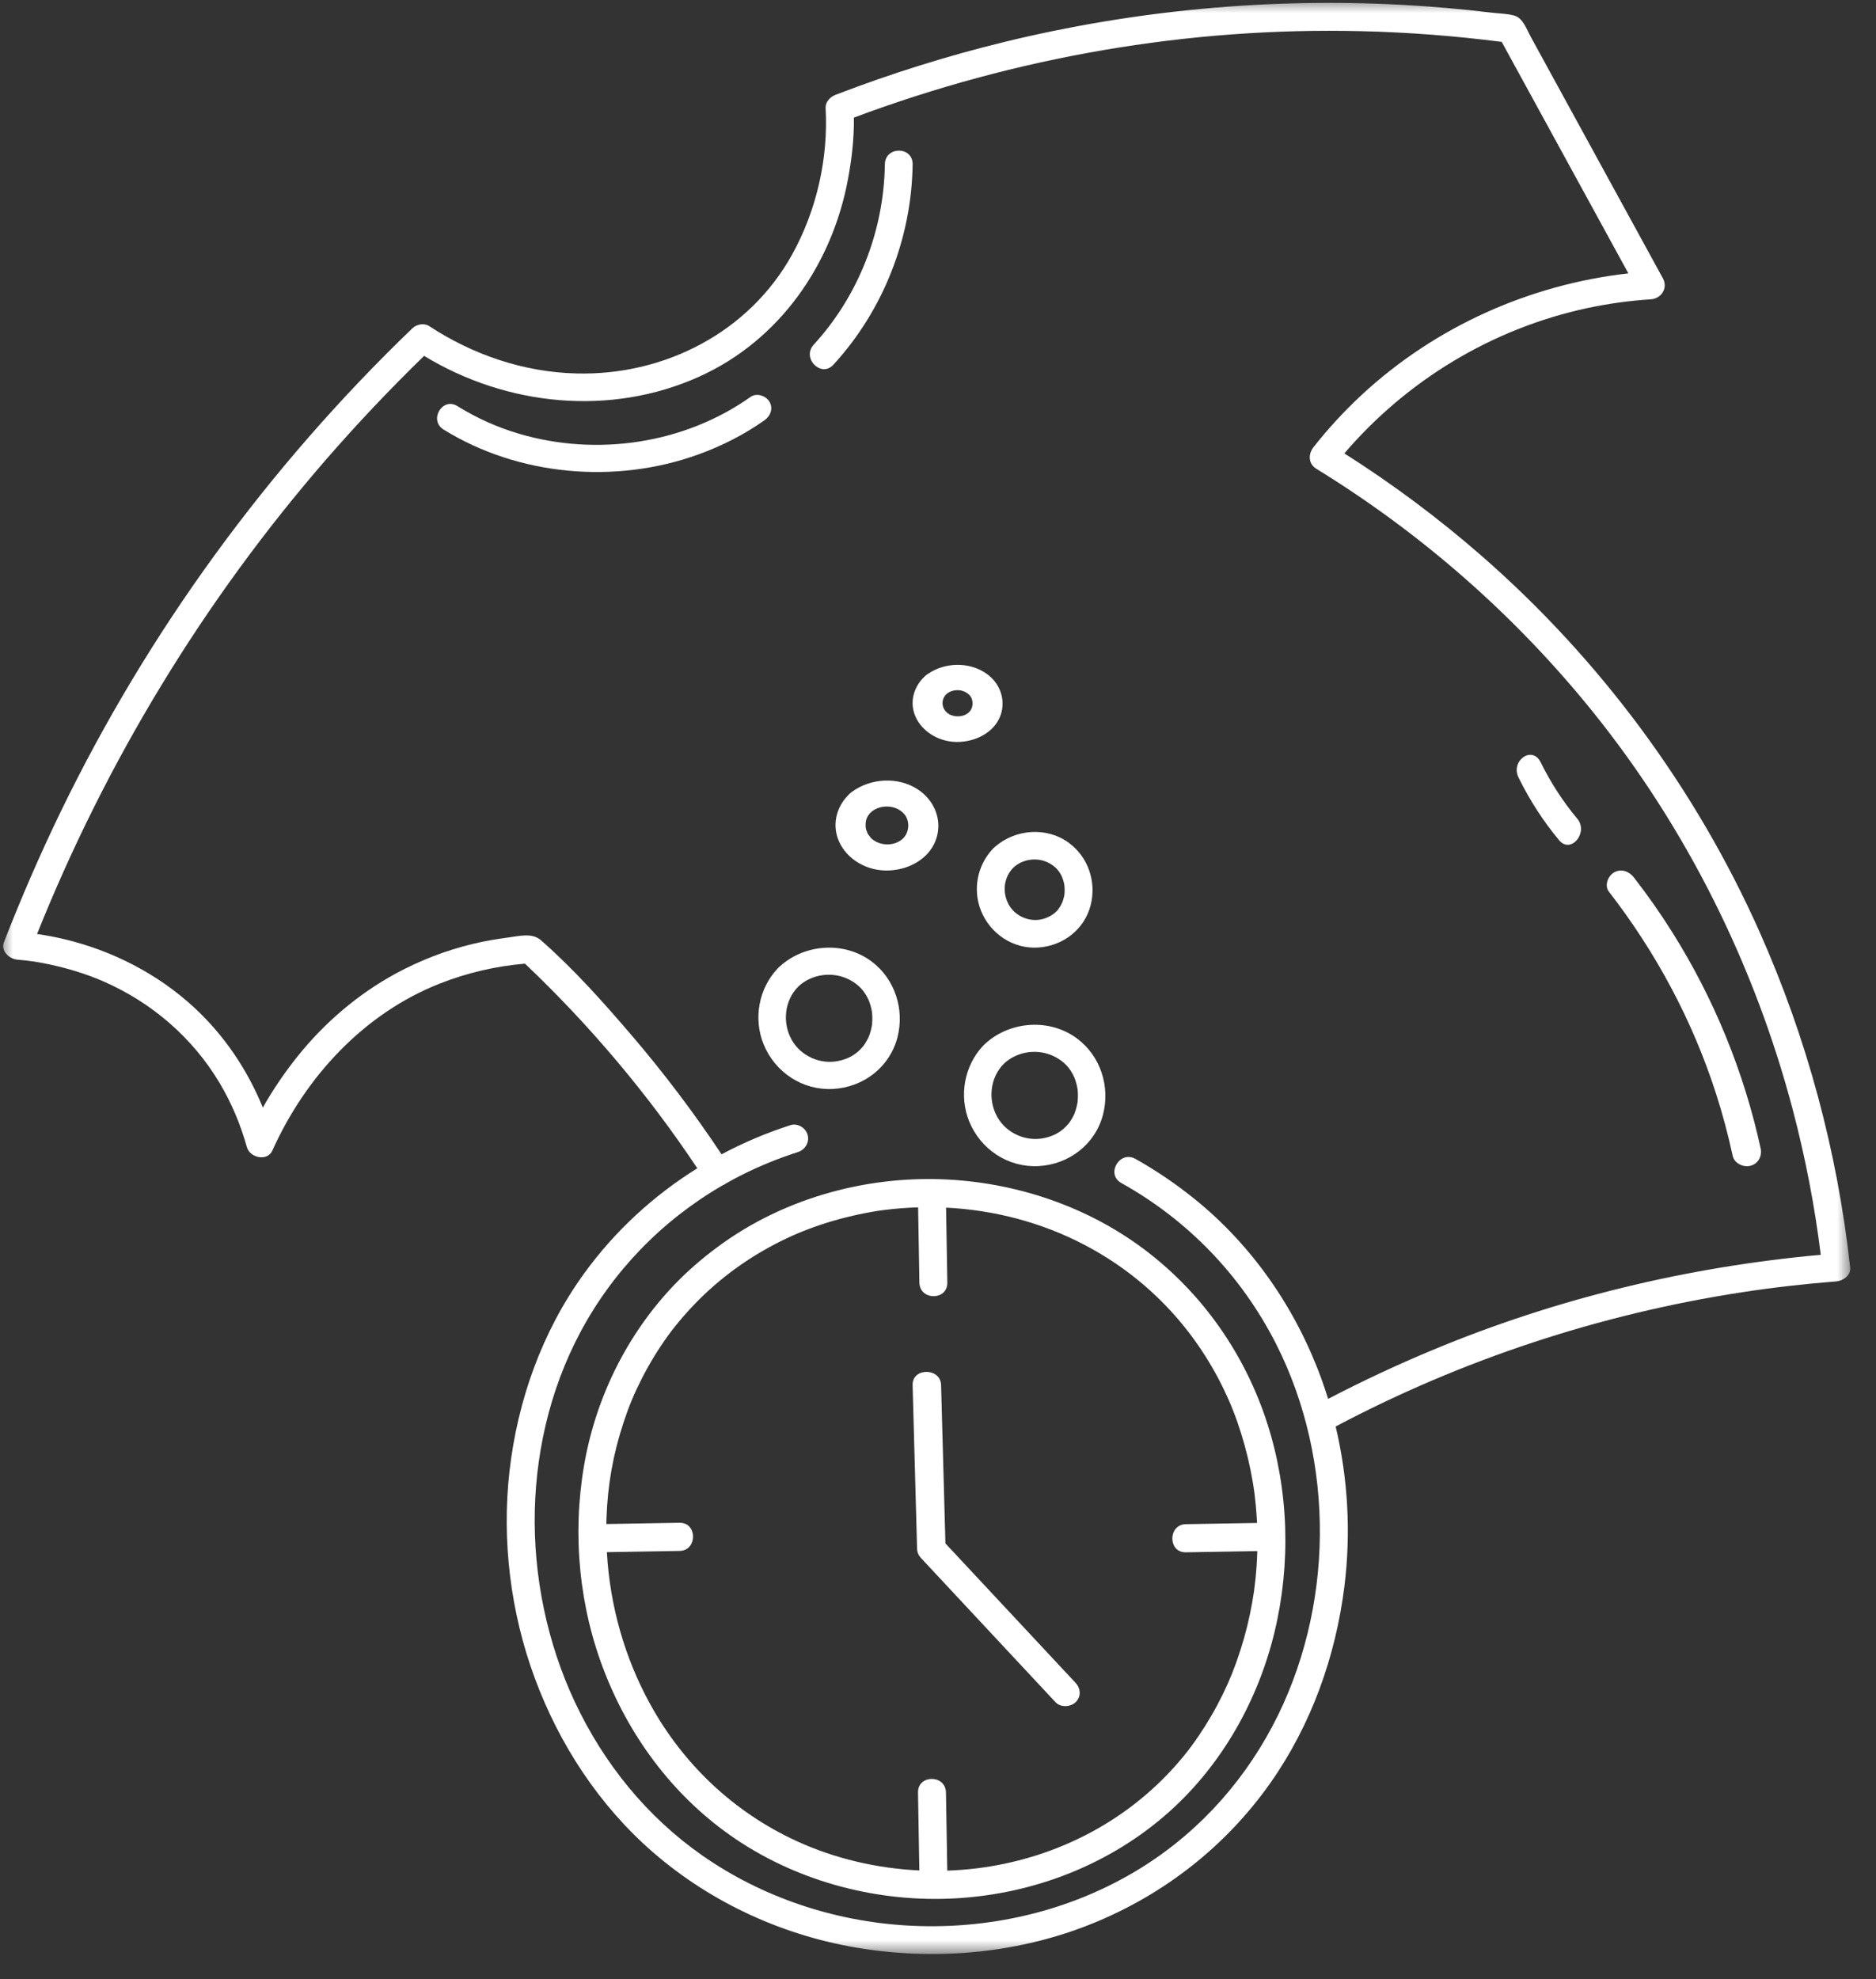 <?xml version="1.0" encoding="UTF-8"?> <svg xmlns="http://www.w3.org/2000/svg" width="73" height="77" viewBox="0 0 73 77" fill="none"><rect x="0" y="0" width="73" height="77" fill="#333333" stroke="none"/> <path d="M47.618 54.051C47.893 54.619 48.1 55.146 48.298 55.78C48.491 56.396 48.641 57.025 48.748 57.662C48.806 58.003 48.83 58.192 48.864 58.549C48.887 58.784 48.904 59.02 48.915 59.256C47.991 59.272 47.067 59.288 46.144 59.304C45.445 59.316 45.442 60.411 46.144 60.399C47.071 60.383 47.998 60.367 48.925 60.351C48.914 60.721 48.89 61.09 48.852 61.458C48.817 61.794 48.79 61.985 48.728 62.34C48.673 62.652 48.608 62.962 48.533 63.269C48.377 63.901 48.178 64.523 47.938 65.127C47.845 65.358 47.721 65.638 47.586 65.916C47.442 66.208 47.29 66.496 47.125 66.777C46.811 67.317 46.438 67.862 46.082 68.3C44.306 70.484 41.85 71.927 39.124 72.508C38.385 72.666 37.626 72.758 36.861 72.784C36.845 71.77 36.827 70.757 36.81 69.744C36.798 69.04 35.711 69.038 35.722 69.744C35.74 70.755 35.757 71.766 35.774 72.777C34.123 72.699 32.481 72.316 30.992 71.631C28.553 70.509 26.597 68.652 25.314 66.332C24.306 64.511 23.733 62.475 23.615 60.393C24.557 60.377 25.5 60.361 26.443 60.345C27.142 60.333 27.144 59.237 26.443 59.249C25.493 59.266 24.544 59.282 23.594 59.298C23.595 59.22 23.598 59.142 23.6 59.063C23.646 57.785 23.852 56.594 24.266 55.34C24.475 54.709 24.677 54.221 24.978 53.631C25.275 53.049 25.616 52.49 25.999 51.962C26.345 51.486 26.784 50.982 27.236 50.532C28.222 49.562 29.339 48.786 30.601 48.187C31.18 47.913 31.793 47.684 32.441 47.495C33.066 47.314 33.805 47.156 34.384 47.082C34.831 47.025 35.279 46.99 35.726 46.976C35.743 47.952 35.759 48.928 35.776 49.904C35.788 50.609 36.875 50.611 36.863 49.904C36.847 48.932 36.83 47.959 36.814 46.987C38.689 47.081 40.53 47.562 42.194 48.433C44.578 49.679 46.448 51.628 47.618 54.051ZM28.161 48.346C27.561 48.77 26.992 49.241 26.467 49.758C24.497 51.715 23.193 54.289 22.725 57.032C22.265 59.729 22.536 62.55 23.54 65.096C24.568 67.708 26.306 69.991 28.634 71.56C31.129 73.242 34.202 74.032 37.194 73.862C40.246 73.688 43.213 72.539 45.507 70.485C47.547 68.659 48.954 66.165 49.595 63.502C50.234 60.848 50.152 58.005 49.32 55.404C48.445 52.672 46.764 50.277 44.47 48.571C42.131 46.831 39.223 45.916 36.325 45.876C33.444 45.838 30.527 46.675 28.161 48.346Z" fill="white"></path> <path d="M41.934 42.863C41.932 42.873 41.923 42.932 41.92 42.945C41.91 42.992 41.901 43.038 41.889 43.084C41.867 43.168 41.841 43.252 41.809 43.333C41.806 43.339 41.788 43.381 41.786 43.384C41.761 43.436 41.733 43.486 41.705 43.535C41.685 43.568 41.665 43.6 41.644 43.632C41.603 43.693 41.586 43.713 41.571 43.731C41.311 44.037 41.004 44.205 40.618 44.284C39.913 44.428 39.158 44.087 38.807 43.46C38.441 42.806 38.514 41.939 39.063 41.388C39.602 40.879 40.434 40.789 41.068 41.128C41.42 41.316 41.644 41.559 41.807 41.927C41.81 41.935 41.815 41.946 41.82 41.961C41.837 42.005 41.852 42.05 41.866 42.096C41.89 42.179 41.911 42.263 41.926 42.347C41.935 42.396 41.94 42.442 41.944 42.547C41.947 42.652 41.945 42.758 41.934 42.863ZM41.807 41.926C41.799 41.907 41.786 41.871 41.807 41.926ZM41.923 40.416C40.865 39.618 39.328 39.718 38.354 40.594C38.337 40.607 38.321 40.622 38.305 40.638C38.29 40.652 38.275 40.668 38.262 40.682C37.52 41.462 37.309 42.644 37.716 43.638C38.159 44.719 39.222 45.435 40.416 45.371C41.603 45.307 42.624 44.517 42.921 43.367C43.203 42.279 42.83 41.1 41.923 40.416Z" fill="white"></path> <path d="M33.068 38.127C33.42 38.315 33.643 38.557 33.807 38.925C33.811 38.934 33.815 38.945 33.82 38.959C33.837 39.004 33.852 39.049 33.866 39.095C33.89 39.177 33.911 39.261 33.926 39.346C33.935 39.394 33.94 39.44 33.943 39.546C33.947 39.65 33.945 39.757 33.934 39.861C33.932 39.872 33.923 39.931 33.92 39.944C33.91 39.99 33.901 40.037 33.889 40.083C33.867 40.167 33.841 40.251 33.809 40.332C33.806 40.338 33.788 40.38 33.786 40.383C33.76 40.435 33.733 40.485 33.704 40.534C33.685 40.567 33.665 40.599 33.644 40.631C33.603 40.692 33.586 40.712 33.571 40.729C33.311 41.035 33.004 41.204 32.617 41.282C31.913 41.427 31.158 41.086 30.807 40.459C30.442 39.805 30.513 38.939 31.063 38.387C31.602 37.878 32.434 37.788 33.068 38.127ZM33.807 38.925C33.799 38.905 33.787 38.87 33.807 38.925ZM30.262 37.682C29.52 38.461 29.308 39.642 29.716 40.637C30.159 41.718 31.223 42.434 32.416 42.37C33.603 42.305 34.623 41.517 34.922 40.365C35.203 39.278 34.829 38.099 33.923 37.415C32.865 36.617 31.327 36.717 30.354 37.593C30.337 37.606 30.321 37.621 30.306 37.637C30.29 37.651 30.275 37.666 30.262 37.682Z" fill="white"></path> <path d="M40.822 33.581C41.063 33.712 41.212 33.872 41.328 34.121C41.322 34.112 41.365 34.226 41.371 34.247C41.39 34.307 41.405 34.368 41.416 34.43C41.413 34.425 41.427 34.541 41.427 34.562C41.43 34.639 41.428 34.717 41.42 34.794C41.42 34.798 41.42 34.801 41.42 34.804C41.419 34.809 41.417 34.815 41.416 34.824C41.411 34.852 41.405 34.88 41.398 34.909C41.381 34.98 41.36 35.052 41.333 35.121C41.338 35.103 41.283 35.218 41.273 35.237C41.245 35.287 41.179 35.384 41.167 35.398C41.013 35.582 40.776 35.716 40.518 35.772C40.034 35.876 39.505 35.636 39.265 35.218C38.996 34.751 39.043 34.153 39.431 33.76C39.808 33.408 40.384 33.346 40.822 33.581ZM38.662 32.997C38.645 33.014 38.629 33.031 38.615 33.048C38.027 33.681 37.849 34.621 38.169 35.425C38.526 36.324 39.415 36.934 40.405 36.867C41.37 36.801 42.198 36.164 42.439 35.223C42.672 34.316 42.348 33.344 41.584 32.788C40.724 32.16 39.502 32.26 38.717 32.949C38.698 32.964 38.68 32.979 38.662 32.997Z" fill="white"></path> <path d="M35.122 32.639C34.777 32.947 34.202 32.916 33.883 32.599C33.893 32.604 33.803 32.493 33.79 32.474C33.776 32.452 33.768 32.441 33.763 32.434C33.76 32.426 33.755 32.414 33.749 32.398C33.688 32.252 33.685 32.222 33.683 32.11C33.68 31.89 33.747 31.733 33.919 31.579C34.267 31.298 34.856 31.305 35.182 31.669C35.416 31.93 35.393 32.397 35.122 32.639ZM35.706 30.709C34.943 30.209 33.866 30.28 33.156 30.807C33.133 30.823 33.111 30.839 33.089 30.859C33.06 30.882 33.037 30.905 33.016 30.929C32.52 31.424 32.374 32.128 32.65 32.745C32.96 33.437 33.747 33.916 34.619 33.868C35.479 33.822 36.225 33.331 36.445 32.596C36.655 31.896 36.373 31.145 35.706 30.709Z" fill="white"></path> <path d="M37.723 27.044C37.892 27.218 37.89 27.557 37.686 27.73C37.44 27.941 37.022 27.903 36.828 27.707C36.619 27.497 36.628 27.183 36.846 26.991C37.089 26.799 37.488 26.802 37.723 27.044ZM35.628 27.891C35.897 28.491 36.593 28.912 37.362 28.866C38.111 28.82 38.757 28.406 38.952 27.779C39.133 27.198 38.907 26.554 38.346 26.183C37.681 25.743 36.763 25.775 36.12 26.212C36.084 26.232 36.051 26.256 36.017 26.286C35.995 26.303 35.977 26.322 35.959 26.341C35.526 26.764 35.39 27.361 35.628 27.891Z" fill="white"></path> <mask id="mask0_74_684" style="mask-type:luminance" maskUnits="userSpaceOnUse" x="0" y="0" width="73" height="77"> <path d="M0 0H72.025V76.052H0V0Z" fill="white"></path> </mask> <g mask="url(#mask0_74_684)"> <path d="M12.681 17.888C13.897 16.487 15.174 15.14 16.503 13.846C19.707 15.798 23.748 16.214 27.206 14.656C30.333 13.247 32.381 10.29 32.998 6.968C33.144 6.185 33.238 5.377 33.227 4.576C39.529 2.218 46.244 1.05 52.976 1.213C54.802 1.256 56.624 1.398 58.435 1.629C60.078 4.632 61.721 7.635 63.364 10.637C59.517 11.072 55.864 12.706 53.009 15.344C52.326 15.975 51.694 16.661 51.117 17.391C50.9 17.665 50.901 18.044 51.227 18.243C55.318 20.755 58.967 23.955 61.979 27.693C65.633 32.228 68.276 37.547 69.76 43.173C70.25 45.032 70.619 46.94 70.85 48.823C65.66 49.293 60.549 50.523 55.737 52.531C54.358 53.106 53.005 53.738 51.681 54.429C51.599 54.165 51.511 53.903 51.417 53.643C50.426 50.923 48.739 48.468 46.478 46.646C45.755 46.064 44.989 45.541 44.179 45.089C43.567 44.748 43.019 45.686 43.63 46.027C46.246 47.488 48.312 49.647 49.654 52.288C50.814 54.571 51.383 57.165 51.359 59.737C51.336 62.295 50.719 64.88 49.526 67.14C48.268 69.521 46.412 71.51 44.063 72.881C41.576 74.332 38.71 75.014 35.84 74.942C32.996 74.872 30.169 74.042 27.758 72.484C25.52 71.038 23.776 69.016 22.578 66.651C21.43 64.388 20.822 61.804 20.806 59.26C20.791 56.693 21.37 54.121 22.571 51.858C23.839 49.468 25.757 47.488 28.114 46.122C28.166 46.102 28.214 46.074 28.257 46.042C28.45 45.932 28.645 45.827 28.844 45.727C29.554 45.367 30.29 45.07 31.048 44.826C31.327 44.736 31.508 44.449 31.427 44.157C31.352 43.883 31.039 43.688 30.759 43.778C29.829 44.077 28.931 44.458 28.078 44.913C27.001 43.294 25.827 41.741 24.562 40.263C23.468 38.986 22.315 37.692 21.046 36.581C20.705 36.282 20.194 36.423 19.778 36.477C19.31 36.538 18.846 36.618 18.387 36.729C17.35 36.979 16.342 37.369 15.405 37.877C13.931 38.677 12.626 39.794 11.579 41.101C11.076 41.73 10.622 42.395 10.228 43.095C9.629 41.624 8.723 40.279 7.552 39.198C6.139 37.894 4.381 36.992 2.514 36.545C2.161 36.461 1.803 36.392 1.442 36.341C4.13 29.625 7.937 23.354 12.681 17.888ZM0.681 37.34C1.163 37.38 1.434 37.42 1.946 37.529C2.659 37.682 3.364 37.896 4.032 38.188C5.908 39.009 7.498 40.378 8.547 42.14C9.013 42.922 9.362 43.758 9.607 44.634C9.722 45.048 10.401 45.207 10.6 44.764C11.885 41.903 14.154 39.437 17.109 38.271C18.172 37.852 19.291 37.591 20.429 37.495C22.953 39.892 25.204 42.56 27.134 45.456C25.425 46.521 23.922 47.902 22.727 49.553C21.091 51.812 20.135 54.499 19.824 57.26C19.522 59.956 19.868 62.744 20.808 65.289C21.765 67.88 23.322 70.258 25.416 72.075C27.713 74.067 30.576 75.361 33.58 75.822C36.585 76.283 39.714 75.979 42.537 74.83C45.316 73.698 47.705 71.825 49.434 69.372C51.027 67.11 51.976 64.446 52.316 61.71C52.571 59.649 52.456 57.529 51.974 55.503C56.903 52.894 62.254 51.132 67.767 50.283C68.99 50.094 70.219 49.955 71.451 49.858C71.719 49.837 72.029 49.625 71.995 49.315C71.498 44.806 70.314 40.4 68.468 36.255C65.979 30.668 62.254 25.641 57.644 21.62C55.971 20.161 54.187 18.83 52.312 17.641C54.756 14.786 58.071 12.783 61.763 11.988C62.579 11.813 63.404 11.7 64.238 11.646C64.65 11.618 64.914 11.205 64.707 10.828C63.326 8.304 61.945 5.781 60.564 3.257C60.227 2.641 59.89 2.026 59.554 1.41C59.401 1.131 59.262 0.702 58.926 0.607C58.65 0.528 58.322 0.527 58.038 0.492C56.873 0.351 55.703 0.249 54.531 0.186C49.344 -0.091 44.116 0.405 39.071 1.635C36.848 2.178 34.663 2.864 32.526 3.684C32.31 3.766 32.114 3.955 32.127 4.207C32.236 6.155 31.777 8.187 30.82 9.911C29.14 12.936 25.855 14.617 22.431 14.531C20.385 14.48 18.41 13.809 16.705 12.69C16.502 12.557 16.214 12.614 16.046 12.775C10.423 18.179 5.762 24.57 2.36 31.587C1.557 33.244 0.824 34.936 0.156 36.653C0.018 37.009 0.365 37.313 0.681 37.34Z" fill="white"></path> </g> <path d="M35.512 53.889C35.57 56.012 35.628 58.136 35.686 60.26C35.689 60.389 35.733 60.493 35.799 60.573C35.814 60.594 35.83 60.614 35.849 60.633C37.59 62.498 39.331 64.364 41.072 66.23C41.272 66.443 41.653 66.423 41.856 66.23C42.078 66.017 42.055 65.695 41.856 65.481C40.167 63.672 38.478 61.863 36.789 60.053C36.733 57.998 36.676 55.944 36.62 53.889C36.601 53.209 35.493 53.206 35.512 53.889Z" fill="white"></path> <path d="M66.768 42.53C67.028 43.334 67.245 44.15 67.424 44.975C67.487 45.264 67.837 45.432 68.118 45.358C68.426 45.275 68.574 44.974 68.511 44.684C67.867 41.715 66.695 38.849 65.066 36.262C64.607 35.532 64.11 34.825 63.58 34.142C63.396 33.906 63.093 33.783 62.808 33.945C62.569 34.081 62.422 34.457 62.607 34.694C64.438 37.055 65.858 39.708 66.768 42.53Z" fill="white"></path> <path d="M60.672 32.696C61.126 33.238 61.827 32.393 61.374 31.852C60.821 31.191 60.347 30.461 59.949 29.655C59.624 28.995 58.766 29.595 59.093 30.259C59.531 31.147 60.063 31.968 60.672 32.696Z" fill="white"></path> <path d="M17.258 16.711C20.173 18.52 23.956 18.849 27.177 17.681C28.09 17.351 28.958 16.912 29.749 16.351C29.983 16.186 30.096 15.891 29.941 15.63C29.806 15.4 29.446 15.274 29.21 15.441C26.626 17.269 23.244 17.767 20.221 16.884C19.36 16.632 18.56 16.273 17.797 15.8C17.213 15.438 16.677 16.35 17.258 16.711Z" fill="white"></path> <path d="M32.427 14.193C34.359 12.092 35.474 9.28 35.513 6.395C35.522 5.683 34.441 5.683 34.432 6.395C34.397 8.986 33.398 11.523 31.663 13.411C31.186 13.93 31.949 14.713 32.427 14.193Z" fill="white"></path> </svg> 